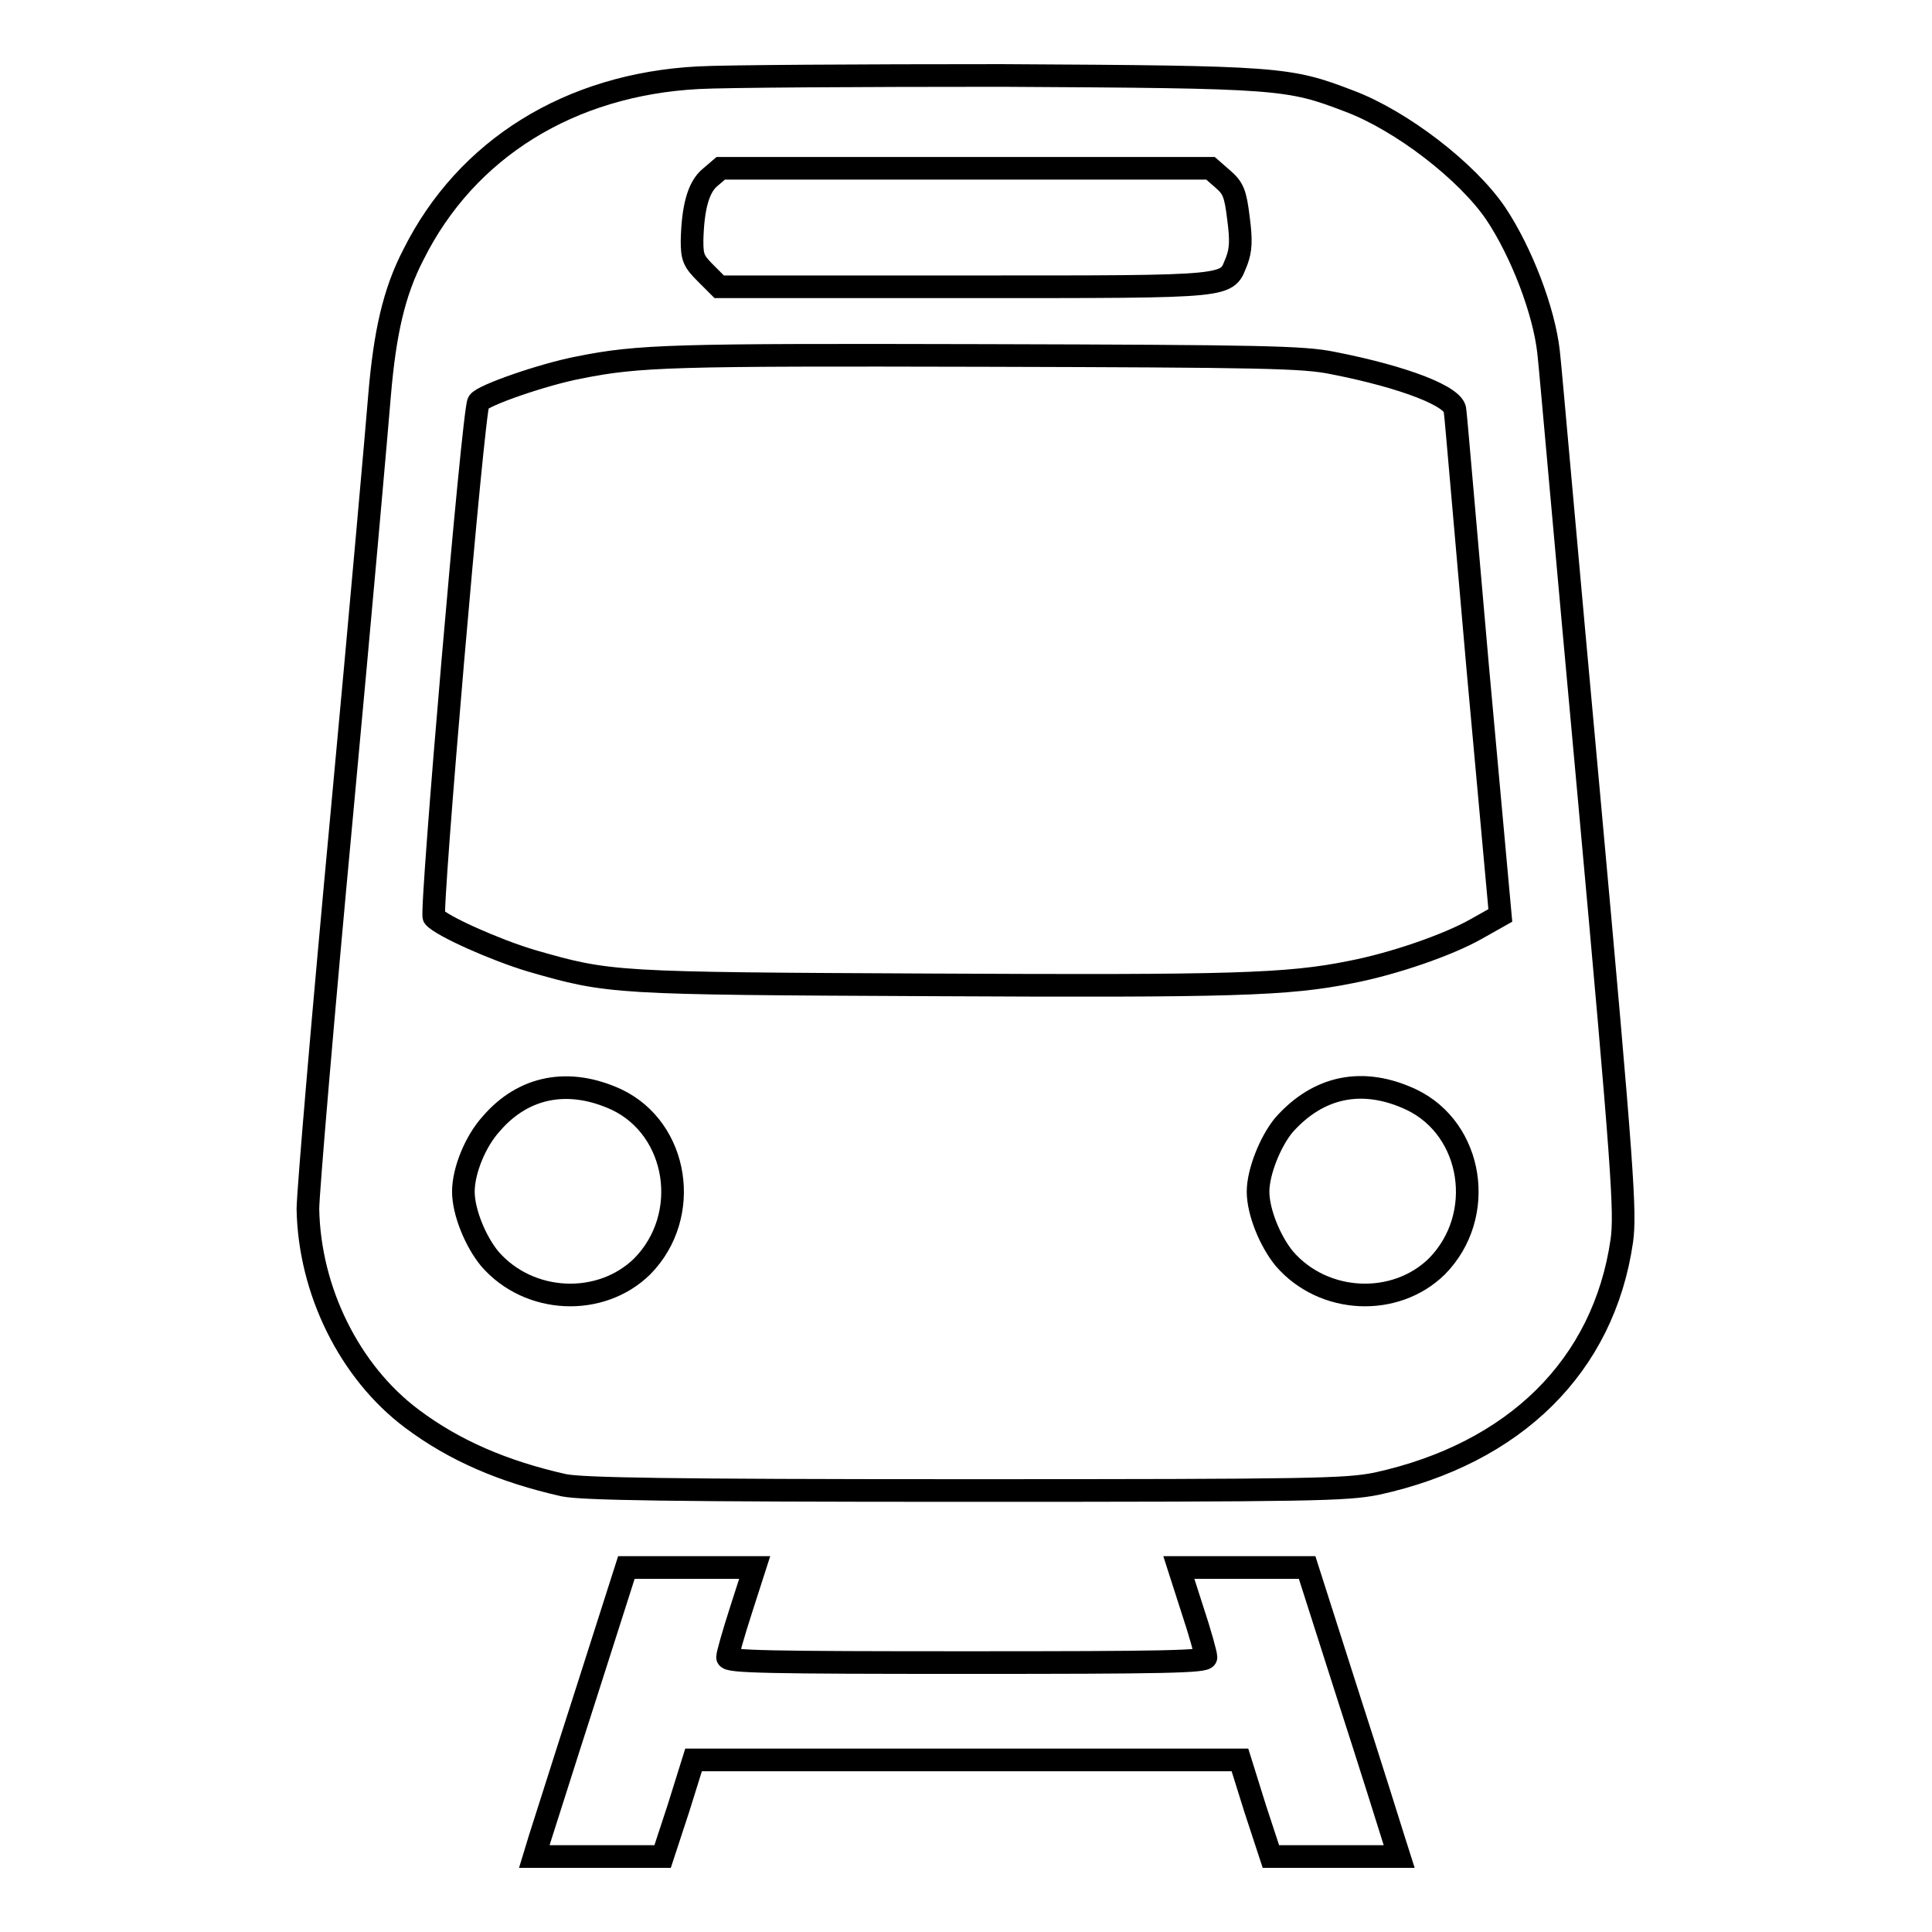 <?xml version="1.0" encoding="utf-8"?>
<!-- Svg Vector Icons : http://www.onlinewebfonts.com/icon -->
<!DOCTYPE svg PUBLIC "-//W3C//DTD SVG 1.1//EN" "http://www.w3.org/Graphics/SVG/1.1/DTD/svg11.dtd">
<svg version="1.1" xmlns="http://www.w3.org/2000/svg" xmlns:xlink="http://www.w3.org/1999/xlink" x="0px" y="0px" viewBox="0 0 256 256" enable-background="new 0 0 256 256" xml:space="preserve">
<g><g><g><path stroke-width="3" fill-opacity="0" stroke="#000000"  d="M92.5,10.3c-17,0.9-30.7,9.4-37.7,23.4c-2.6,5-3.8,10.4-4.5,18.6c-0.3,3.8-2.5,28.7-5,55.5c-2.5,26.7-4.5,50.3-4.5,52.4C41,171,46.3,181.8,54.6,188c5.6,4.2,12.1,7,20.1,8.8c2.5,0.5,13.8,0.7,53.2,0.7c46.5,0,50.4-0.1,54.5-0.9c18.3-4,30.1-15.6,32.5-32.2c0.5-3.7,0.2-9-4.4-59.4c-2.8-30.4-5.1-56.7-5.3-58.3c-0.6-5.5-3.6-13.3-7-18.4c-3.8-5.6-12.5-12.3-19.4-14.9c-8.1-3.1-9.1-3.2-46.1-3.4C114,10,96,10.1,92.5,10.3z M162,23.7c1.4,1.2,1.7,1.9,2.1,5.2c0.4,3,0.3,4.2-0.2,5.6c-1.5,3.6,0.4,3.5-35.8,3.5H95.3l-1.8-1.8c-1.6-1.6-1.8-2.1-1.8-4.3c0.1-4.3,0.8-7.1,2.4-8.4l1.4-1.2h32.4h32.5L162,23.7z M176.6,48.1c9.7,1.9,16.2,4.5,16.2,6.3c0.1,0.6,1.4,15.9,3,34l3,32.9l-3.2,1.8c-3.7,2.1-10.9,4.6-16.6,5.7c-8.4,1.7-15.9,1.9-55.5,1.7c-42.3-0.2-42.7-0.2-53.1-3.2c-4.7-1.4-11.9-4.6-12.9-5.8c-0.5-0.6,5.2-67.1,5.9-68.2c0.5-0.9,8.6-3.7,13.3-4.6c8-1.6,12.4-1.7,53.6-1.6C167.3,47.2,172.7,47.3,176.6,48.1z M81.7,145.7c8.2,3.9,10,15.4,3.4,22.1c-5.5,5.4-15,5-20.2-1c-1.9-2.3-3.5-6.2-3.5-8.9c0-2.8,1.6-6.7,3.7-9C69.4,143.9,75.4,142.8,81.7,145.7z M187,145.7c8.2,3.9,10,15.4,3.4,22.1c-5.5,5.4-15,5-20.2-1c-1.9-2.3-3.5-6.2-3.5-8.9c0-2.6,1.6-6.6,3.4-8.8C174.7,143.9,180.6,142.7,187,145.7z"/><path stroke-width="3" fill-opacity="0" stroke="#000000"  d="M77.6,224.6c-3,9.3-5.7,17.9-6.1,19.1l-0.7,2.3h8.5h8.5l2.1-6.4l2-6.4h36.2h36.2l2,6.4l2.1,6.4h8.5h8.5l-0.7-2.2c-0.4-1.3-3.1-9.9-6.1-19.2l-5.4-16.9h-8.5h-8.5l1.8,5.6c1,3,1.8,5.9,1.8,6.3c0,0.6-5.5,0.7-31.7,0.7s-31.7-0.1-31.7-0.7c0-0.4,0.8-3.2,1.8-6.3l1.8-5.6h-8.5h-8.5L77.6,224.6z"/></g></g></g>
</svg>